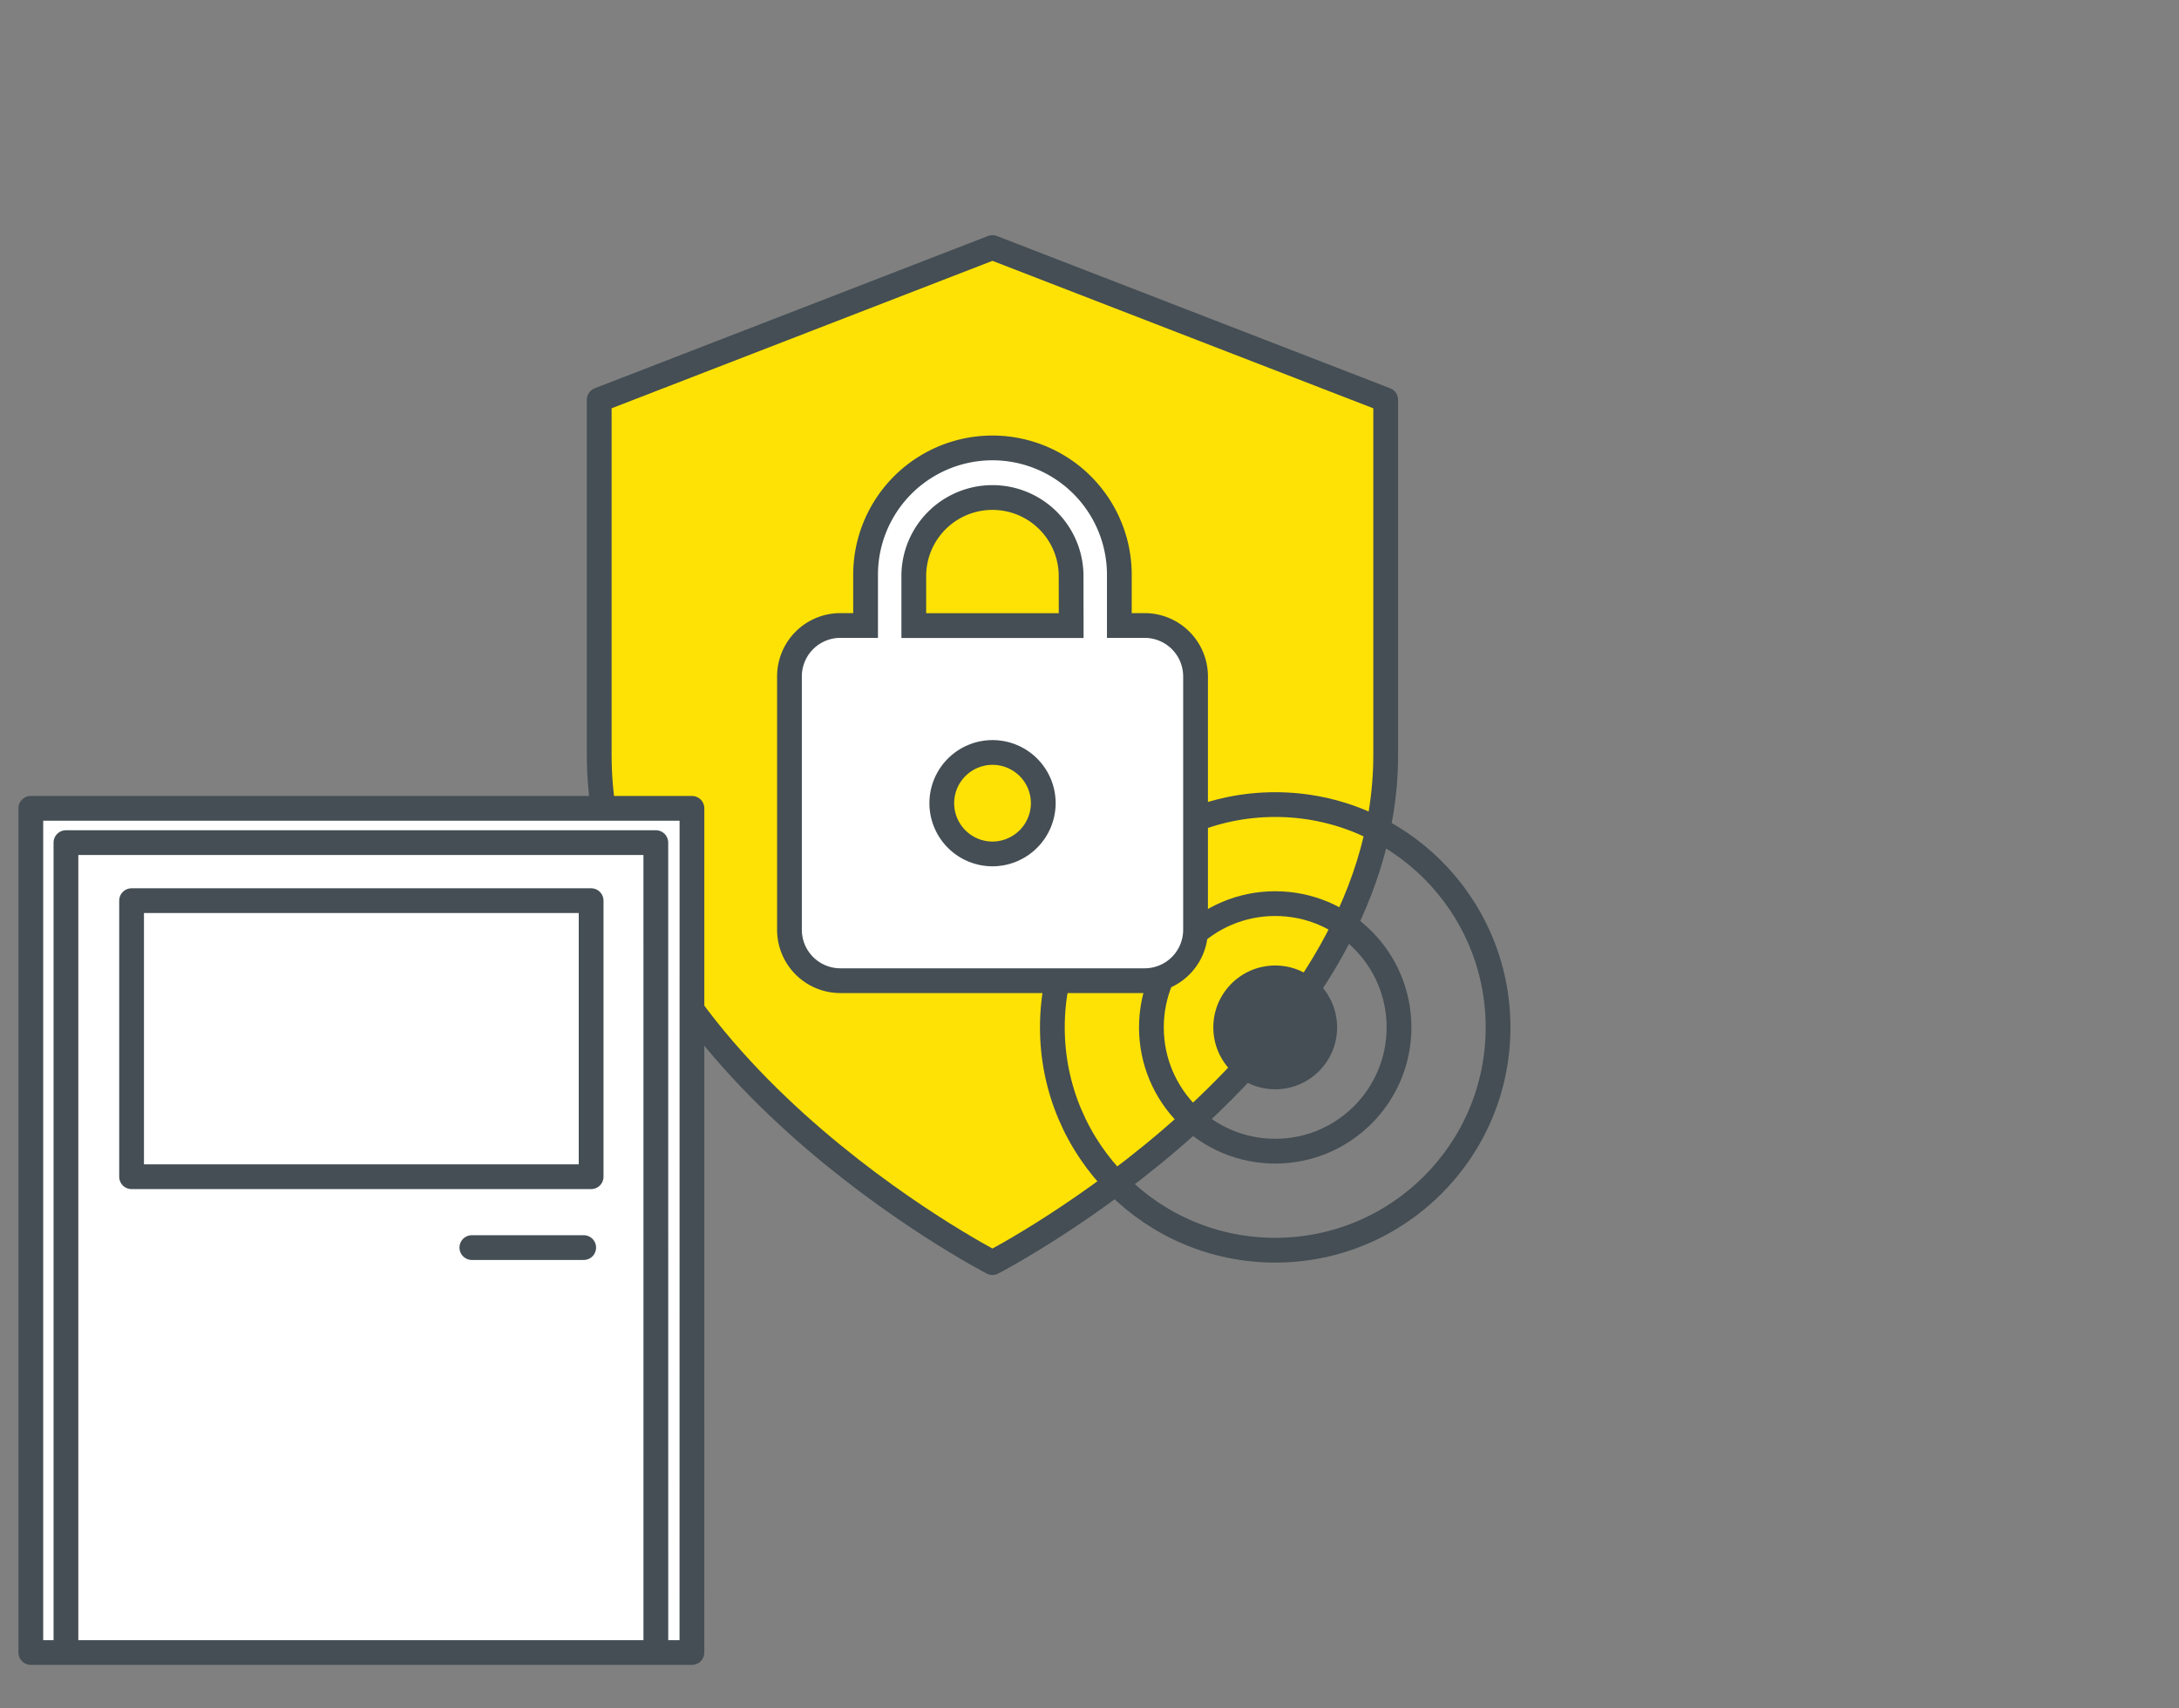 <svg xmlns="http://www.w3.org/2000/svg" width="88" height="69" viewBox="0 0 88 69"><rect x="0" y="0" width="88" height="69" fill="#808080" stroke="none"/><defs><style>.a,.d{fill:none;}.b{fill:#ffe205;}.b,.c,.d,.f{stroke:#444e54;}.b,.c{stroke-linecap:round;stroke-linejoin:round;}.c,.f{fill:#fff;}.e{fill:#444e54;}.g{stroke:none;}</style></defs><g transform="translate(-773 -2127)"><rect class="a" width="88" height="69" transform="translate(773 2127)"/><path class="b" d="M21.881,44s15.881-8.2,15.881-20.5V9.15L21.881,3,6,9.15V23.5C6,35.8,21.881,44,21.881,44Z" transform="translate(791.2 2134)"/><path class="c" d="M23.066-38.082H4.507V-49.233H23.066Zm-.3,2.862H18.249m8.887,16.357H.438v-34.1h26.7Zm-1.456,0H1.856V-51.578H25.679Z" transform="translate(773.807 2212.614)"/><g transform="translate(-75.727 62.273)"><g class="d" transform="translate(890.727 2096.727)"><circle class="g" cx="9.5" cy="9.5" r="9.5"/><circle class="a" cx="9.5" cy="9.5" r="9"/></g><g class="d" transform="translate(894.727 2100.727)"><circle class="g" cx="5.5" cy="5.5" r="5.5"/><circle class="a" cx="5.5" cy="5.5" r="5"/></g><circle class="e" cx="2.5" cy="2.5" r="2.5" transform="translate(897.727 2103.727)"/></g><path class="f" d="M20.347,8.673H19.322V6.624a5.124,5.124,0,0,0-10.248,0V8.673H8.05A2.056,2.056,0,0,0,6,10.723V20.97A2.056,2.056,0,0,0,8.05,23.02h12.3A2.056,2.056,0,0,0,22.4,20.97V10.723A2.056,2.056,0,0,0,20.347,8.673ZM14.2,17.9a2.049,2.049,0,1,1,2.05-2.049A2.056,2.056,0,0,1,14.2,17.9Zm3.177-9.223H11.021V6.624a3.177,3.177,0,0,1,6.353,0Z" transform="translate(798.883 2143.593)"/></g></svg>
